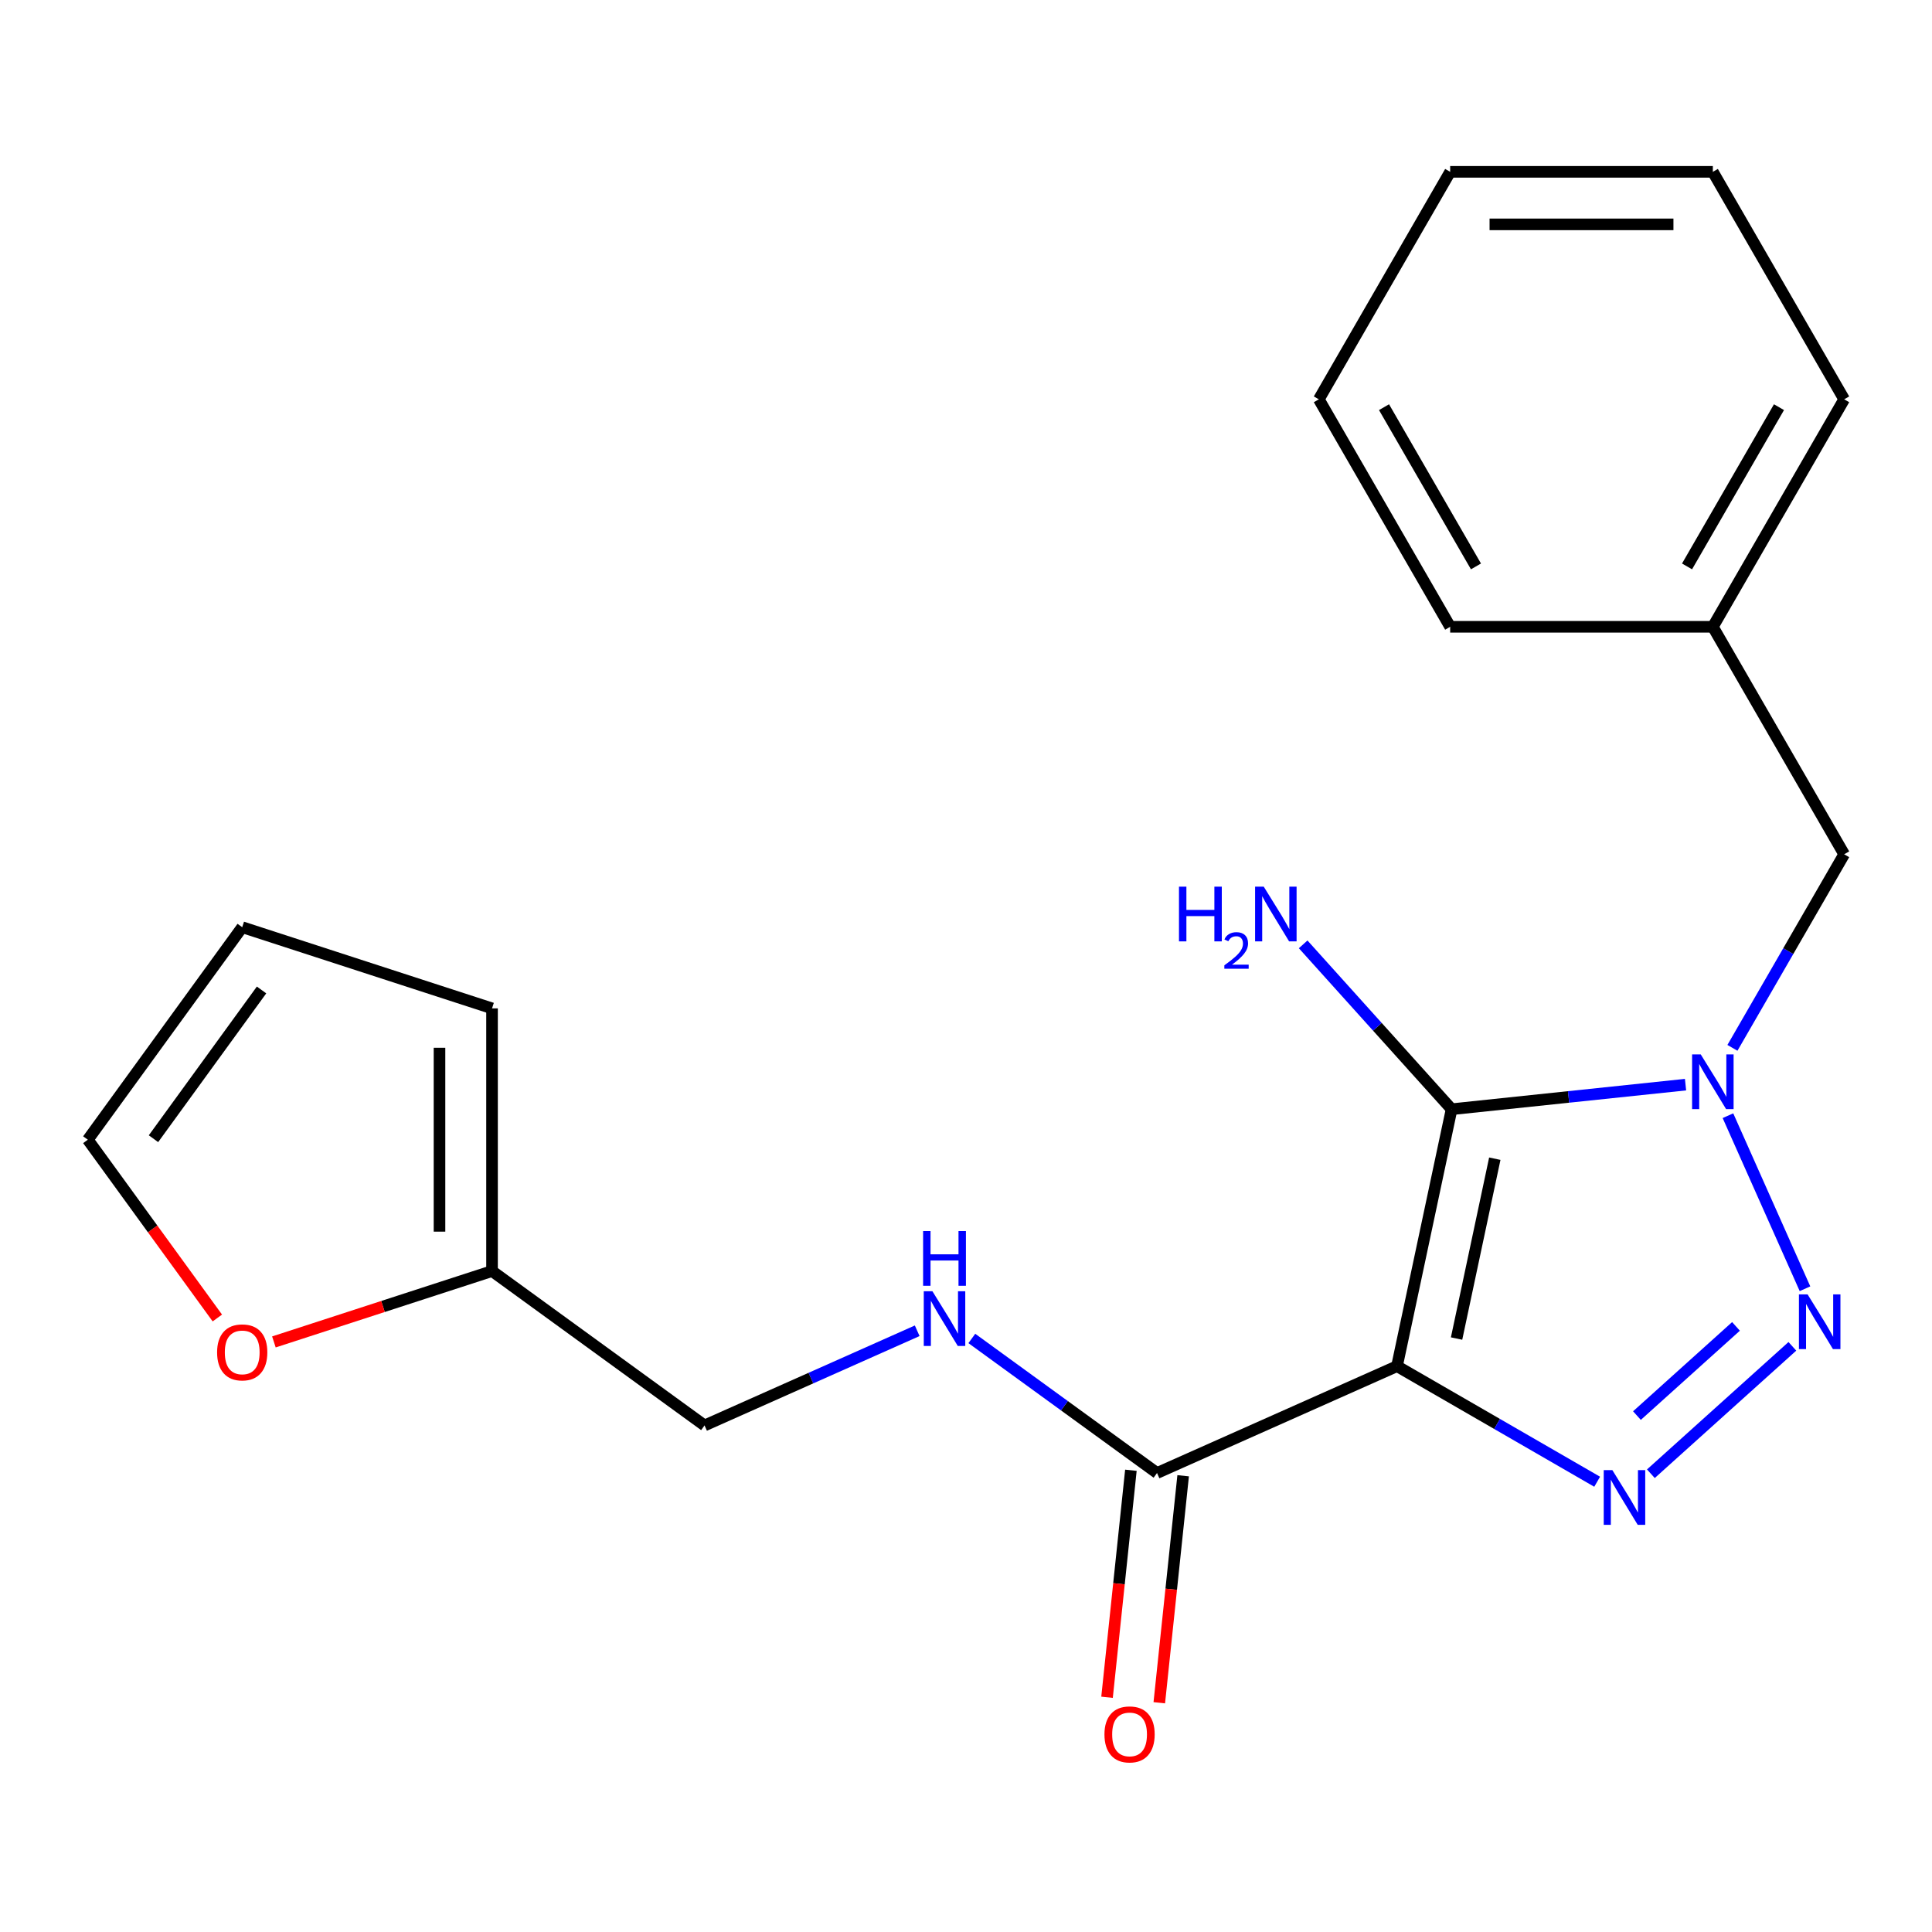 <?xml version='1.0' encoding='iso-8859-1'?>
<svg version='1.1' baseProfile='full'
              xmlns='http://www.w3.org/2000/svg'
                      xmlns:rdkit='http://www.rdkit.org/xml'
                      xmlns:xlink='http://www.w3.org/1999/xlink'
                  xml:space='preserve'
width='1000px' height='1000px' viewBox='0 0 1000 1000'>
<!-- END OF HEADER -->
<rect style='opacity:1.0;fill:#FFFFFF;stroke:none' width='1000' height='1000' x='0' y='0'> </rect>
<path class='bond-0' d='M 723.081,707.125 L 751.348,574.135' style='fill:none;fill-rule:evenodd;stroke:#000000;stroke-width:6px;stroke-linecap:butt;stroke-linejoin:miter;stroke-opacity:1' />
<path class='bond-0' d='M 753.919,692.83 L 773.706,599.737' style='fill:none;fill-rule:evenodd;stroke:#000000;stroke-width:6px;stroke-linecap:butt;stroke-linejoin:miter;stroke-opacity:1' />
<path class='bond-3' d='M 723.081,707.125 L 774.884,737.034' style='fill:none;fill-rule:evenodd;stroke:#000000;stroke-width:6px;stroke-linecap:butt;stroke-linejoin:miter;stroke-opacity:1' />
<path class='bond-3' d='M 774.884,737.034 L 826.687,766.943' style='fill:none;fill-rule:evenodd;stroke:#0000FF;stroke-width:6px;stroke-linecap:butt;stroke-linejoin:miter;stroke-opacity:1' />
<path class='bond-4' d='M 723.081,707.125 L 598.874,762.426' style='fill:none;fill-rule:evenodd;stroke:#000000;stroke-width:6px;stroke-linecap:butt;stroke-linejoin:miter;stroke-opacity:1' />
<path class='bond-1' d='M 751.348,574.135 L 811.887,567.772' style='fill:none;fill-rule:evenodd;stroke:#000000;stroke-width:6px;stroke-linecap:butt;stroke-linejoin:miter;stroke-opacity:1' />
<path class='bond-1' d='M 811.887,567.772 L 872.426,561.409' style='fill:none;fill-rule:evenodd;stroke:#0000FF;stroke-width:6px;stroke-linecap:butt;stroke-linejoin:miter;stroke-opacity:1' />
<path class='bond-9' d='M 751.348,574.135 L 712.93,531.467' style='fill:none;fill-rule:evenodd;stroke:#000000;stroke-width:6px;stroke-linecap:butt;stroke-linejoin:miter;stroke-opacity:1' />
<path class='bond-9' d='M 712.93,531.467 L 674.512,488.799' style='fill:none;fill-rule:evenodd;stroke:#0000FF;stroke-width:6px;stroke-linecap:butt;stroke-linejoin:miter;stroke-opacity:1' />
<path class='bond-5' d='M 896.703,542.364 L 925.624,492.271' style='fill:none;fill-rule:evenodd;stroke:#0000FF;stroke-width:6px;stroke-linecap:butt;stroke-linejoin:miter;stroke-opacity:1' />
<path class='bond-5' d='M 925.624,492.271 L 954.545,442.177' style='fill:none;fill-rule:evenodd;stroke:#000000;stroke-width:6px;stroke-linecap:butt;stroke-linejoin:miter;stroke-opacity:1' />
<path class='bond-21' d='M 894.383,577.482 L 934.261,667.051' style='fill:none;fill-rule:evenodd;stroke:#0000FF;stroke-width:6px;stroke-linecap:butt;stroke-linejoin:miter;stroke-opacity:1' />
<path class='bond-2' d='M 927.726,696.861 L 854.49,762.803' style='fill:none;fill-rule:evenodd;stroke:#0000FF;stroke-width:6px;stroke-linecap:butt;stroke-linejoin:miter;stroke-opacity:1' />
<path class='bond-2' d='M 898.546,686.544 L 847.28,732.704' style='fill:none;fill-rule:evenodd;stroke:#0000FF;stroke-width:6px;stroke-linecap:butt;stroke-linejoin:miter;stroke-opacity:1' />
<path class='bond-6' d='M 598.874,762.426 L 550.946,727.604' style='fill:none;fill-rule:evenodd;stroke:#000000;stroke-width:6px;stroke-linecap:butt;stroke-linejoin:miter;stroke-opacity:1' />
<path class='bond-6' d='M 550.946,727.604 L 503.018,692.782' style='fill:none;fill-rule:evenodd;stroke:#0000FF;stroke-width:6px;stroke-linecap:butt;stroke-linejoin:miter;stroke-opacity:1' />
<path class='bond-10' d='M 585.352,761.004 L 579.177,819.753' style='fill:none;fill-rule:evenodd;stroke:#000000;stroke-width:6px;stroke-linecap:butt;stroke-linejoin:miter;stroke-opacity:1' />
<path class='bond-10' d='M 579.177,819.753 L 573.003,878.502' style='fill:none;fill-rule:evenodd;stroke:#FF0000;stroke-width:6px;stroke-linecap:butt;stroke-linejoin:miter;stroke-opacity:1' />
<path class='bond-10' d='M 612.395,763.847 L 606.221,822.595' style='fill:none;fill-rule:evenodd;stroke:#000000;stroke-width:6px;stroke-linecap:butt;stroke-linejoin:miter;stroke-opacity:1' />
<path class='bond-10' d='M 606.221,822.595 L 600.046,881.344' style='fill:none;fill-rule:evenodd;stroke:#FF0000;stroke-width:6px;stroke-linecap:butt;stroke-linejoin:miter;stroke-opacity:1' />
<path class='bond-15' d='M 954.545,442.177 L 886.565,324.432' style='fill:none;fill-rule:evenodd;stroke:#000000;stroke-width:6px;stroke-linecap:butt;stroke-linejoin:miter;stroke-opacity:1' />
<path class='bond-14' d='M 474.74,688.805 L 419.706,713.307' style='fill:none;fill-rule:evenodd;stroke:#0000FF;stroke-width:6px;stroke-linecap:butt;stroke-linejoin:miter;stroke-opacity:1' />
<path class='bond-14' d='M 419.706,713.307 L 364.672,737.81' style='fill:none;fill-rule:evenodd;stroke:#000000;stroke-width:6px;stroke-linecap:butt;stroke-linejoin:miter;stroke-opacity:1' />
<path class='bond-7' d='M 254.677,657.894 L 364.672,737.81' style='fill:none;fill-rule:evenodd;stroke:#000000;stroke-width:6px;stroke-linecap:butt;stroke-linejoin:miter;stroke-opacity:1' />
<path class='bond-8' d='M 254.677,657.894 L 198.223,676.237' style='fill:none;fill-rule:evenodd;stroke:#000000;stroke-width:6px;stroke-linecap:butt;stroke-linejoin:miter;stroke-opacity:1' />
<path class='bond-8' d='M 198.223,676.237 L 141.77,694.58' style='fill:none;fill-rule:evenodd;stroke:#FF0000;stroke-width:6px;stroke-linecap:butt;stroke-linejoin:miter;stroke-opacity:1' />
<path class='bond-11' d='M 254.677,657.894 L 254.677,521.933' style='fill:none;fill-rule:evenodd;stroke:#000000;stroke-width:6px;stroke-linecap:butt;stroke-linejoin:miter;stroke-opacity:1' />
<path class='bond-11' d='M 227.485,637.5 L 227.485,542.327' style='fill:none;fill-rule:evenodd;stroke:#000000;stroke-width:6px;stroke-linecap:butt;stroke-linejoin:miter;stroke-opacity:1' />
<path class='bond-12' d='M 112.497,682.189 L 78.976,636.051' style='fill:none;fill-rule:evenodd;stroke:#FF0000;stroke-width:6px;stroke-linecap:butt;stroke-linejoin:miter;stroke-opacity:1' />
<path class='bond-12' d='M 78.976,636.051 L 45.455,589.913' style='fill:none;fill-rule:evenodd;stroke:#000000;stroke-width:6px;stroke-linecap:butt;stroke-linejoin:miter;stroke-opacity:1' />
<path class='bond-13' d='M 254.677,521.933 L 125.371,479.918' style='fill:none;fill-rule:evenodd;stroke:#000000;stroke-width:6px;stroke-linecap:butt;stroke-linejoin:miter;stroke-opacity:1' />
<path class='bond-22' d='M 45.455,589.913 L 125.371,479.918' style='fill:none;fill-rule:evenodd;stroke:#000000;stroke-width:6px;stroke-linecap:butt;stroke-linejoin:miter;stroke-opacity:1' />
<path class='bond-22' d='M 79.441,589.397 L 135.382,512.401' style='fill:none;fill-rule:evenodd;stroke:#000000;stroke-width:6px;stroke-linecap:butt;stroke-linejoin:miter;stroke-opacity:1' />
<path class='bond-16' d='M 886.565,324.432 L 954.545,206.686' style='fill:none;fill-rule:evenodd;stroke:#000000;stroke-width:6px;stroke-linecap:butt;stroke-linejoin:miter;stroke-opacity:1' />
<path class='bond-16' d='M 873.213,293.174 L 920.799,210.751' style='fill:none;fill-rule:evenodd;stroke:#000000;stroke-width:6px;stroke-linecap:butt;stroke-linejoin:miter;stroke-opacity:1' />
<path class='bond-17' d='M 886.565,324.432 L 750.604,324.432' style='fill:none;fill-rule:evenodd;stroke:#000000;stroke-width:6px;stroke-linecap:butt;stroke-linejoin:miter;stroke-opacity:1' />
<path class='bond-19' d='M 954.545,206.686 L 886.565,88.94' style='fill:none;fill-rule:evenodd;stroke:#000000;stroke-width:6px;stroke-linecap:butt;stroke-linejoin:miter;stroke-opacity:1' />
<path class='bond-18' d='M 750.604,324.432 L 682.623,206.686' style='fill:none;fill-rule:evenodd;stroke:#000000;stroke-width:6px;stroke-linecap:butt;stroke-linejoin:miter;stroke-opacity:1' />
<path class='bond-18' d='M 763.956,293.174 L 716.369,210.751' style='fill:none;fill-rule:evenodd;stroke:#000000;stroke-width:6px;stroke-linecap:butt;stroke-linejoin:miter;stroke-opacity:1' />
<path class='bond-20' d='M 682.623,206.686 L 750.604,88.94' style='fill:none;fill-rule:evenodd;stroke:#000000;stroke-width:6px;stroke-linecap:butt;stroke-linejoin:miter;stroke-opacity:1' />
<path class='bond-23' d='M 886.565,88.94 L 750.604,88.94' style='fill:none;fill-rule:evenodd;stroke:#000000;stroke-width:6px;stroke-linecap:butt;stroke-linejoin:miter;stroke-opacity:1' />
<path class='bond-23' d='M 866.171,116.132 L 770.998,116.132' style='fill:none;fill-rule:evenodd;stroke:#000000;stroke-width:6px;stroke-linecap:butt;stroke-linejoin:miter;stroke-opacity:1' />
<path  class='atom-2' d='M 880.305 545.763
L 889.585 560.763
Q 890.505 562.243, 891.985 564.923
Q 893.465 567.603, 893.545 567.763
L 893.545 545.763
L 897.305 545.763
L 897.305 574.083
L 893.425 574.083
L 883.465 557.683
Q 882.305 555.763, 881.065 553.563
Q 879.865 551.363, 879.505 550.683
L 879.505 574.083
L 875.825 574.083
L 875.825 545.763
L 880.305 545.763
' fill='#0000FF'/>
<path  class='atom-3' d='M 935.605 669.97
L 944.885 684.97
Q 945.805 686.45, 947.285 689.13
Q 948.765 691.81, 948.845 691.97
L 948.845 669.97
L 952.605 669.97
L 952.605 698.29
L 948.725 698.29
L 938.765 681.89
Q 937.605 679.97, 936.365 677.77
Q 935.165 675.57, 934.805 674.89
L 934.805 698.29
L 931.125 698.29
L 931.125 669.97
L 935.605 669.97
' fill='#0000FF'/>
<path  class='atom-4' d='M 834.566 760.946
L 843.846 775.946
Q 844.766 777.426, 846.246 780.106
Q 847.726 782.786, 847.806 782.946
L 847.806 760.946
L 851.566 760.946
L 851.566 789.266
L 847.686 789.266
L 837.726 772.866
Q 836.566 770.946, 835.326 768.746
Q 834.126 766.546, 833.766 765.866
L 833.766 789.266
L 830.086 789.266
L 830.086 760.946
L 834.566 760.946
' fill='#0000FF'/>
<path  class='atom-7' d='M 482.619 668.35
L 491.899 683.35
Q 492.819 684.83, 494.299 687.51
Q 495.779 690.19, 495.859 690.35
L 495.859 668.35
L 499.619 668.35
L 499.619 696.67
L 495.739 696.67
L 485.779 680.27
Q 484.619 678.35, 483.379 676.15
Q 482.179 673.95, 481.819 673.27
L 481.819 696.67
L 478.139 696.67
L 478.139 668.35
L 482.619 668.35
' fill='#0000FF'/>
<path  class='atom-7' d='M 477.799 637.198
L 481.639 637.198
L 481.639 649.238
L 496.119 649.238
L 496.119 637.198
L 499.959 637.198
L 499.959 665.518
L 496.119 665.518
L 496.119 652.438
L 481.639 652.438
L 481.639 665.518
L 477.799 665.518
L 477.799 637.198
' fill='#0000FF'/>
<path  class='atom-9' d='M 112.371 699.988
Q 112.371 693.188, 115.731 689.388
Q 119.091 685.588, 125.371 685.588
Q 131.651 685.588, 135.011 689.388
Q 138.371 693.188, 138.371 699.988
Q 138.371 706.868, 134.971 710.788
Q 131.571 714.668, 125.371 714.668
Q 119.131 714.668, 115.731 710.788
Q 112.371 706.908, 112.371 699.988
M 125.371 711.468
Q 129.691 711.468, 132.011 708.588
Q 134.371 705.668, 134.371 699.988
Q 134.371 694.428, 132.011 691.628
Q 129.691 688.788, 125.371 688.788
Q 121.051 688.788, 118.691 691.588
Q 116.371 694.388, 116.371 699.988
Q 116.371 705.708, 118.691 708.588
Q 121.051 711.468, 125.371 711.468
' fill='#FF0000'/>
<path  class='atom-10' d='M 610.24 458.936
L 614.08 458.936
L 614.08 470.976
L 628.56 470.976
L 628.56 458.936
L 632.4 458.936
L 632.4 487.256
L 628.56 487.256
L 628.56 474.176
L 614.08 474.176
L 614.08 487.256
L 610.24 487.256
L 610.24 458.936
' fill='#0000FF'/>
<path  class='atom-10' d='M 633.773 486.263
Q 634.459 484.494, 636.096 483.517
Q 637.733 482.514, 640.003 482.514
Q 642.828 482.514, 644.412 484.045
Q 645.996 485.576, 645.996 488.295
Q 645.996 491.067, 643.937 493.655
Q 641.904 496.242, 637.68 499.304
L 646.313 499.304
L 646.313 501.416
L 633.72 501.416
L 633.72 499.647
Q 637.205 497.166, 639.264 495.318
Q 641.349 493.47, 642.353 491.807
Q 643.356 490.143, 643.356 488.427
Q 643.356 486.632, 642.458 485.629
Q 641.561 484.626, 640.003 484.626
Q 638.498 484.626, 637.495 485.233
Q 636.492 485.84, 635.779 487.187
L 633.773 486.263
' fill='#0000FF'/>
<path  class='atom-10' d='M 654.113 458.936
L 663.393 473.936
Q 664.313 475.416, 665.793 478.096
Q 667.273 480.776, 667.353 480.936
L 667.353 458.936
L 671.113 458.936
L 671.113 487.256
L 667.233 487.256
L 657.273 470.856
Q 656.113 468.936, 654.873 466.736
Q 653.673 464.536, 653.313 463.856
L 653.313 487.256
L 649.633 487.256
L 649.633 458.936
L 654.113 458.936
' fill='#0000FF'/>
<path  class='atom-11' d='M 571.662 897.722
Q 571.662 890.922, 575.022 887.122
Q 578.382 883.322, 584.662 883.322
Q 590.942 883.322, 594.302 887.122
Q 597.662 890.922, 597.662 897.722
Q 597.662 904.602, 594.262 908.522
Q 590.862 912.402, 584.662 912.402
Q 578.422 912.402, 575.022 908.522
Q 571.662 904.642, 571.662 897.722
M 584.662 909.202
Q 588.982 909.202, 591.302 906.322
Q 593.662 903.402, 593.662 897.722
Q 593.662 892.162, 591.302 889.362
Q 588.982 886.522, 584.662 886.522
Q 580.342 886.522, 577.982 889.322
Q 575.662 892.122, 575.662 897.722
Q 575.662 903.442, 577.982 906.322
Q 580.342 909.202, 584.662 909.202
' fill='#FF0000'/>
</svg>

